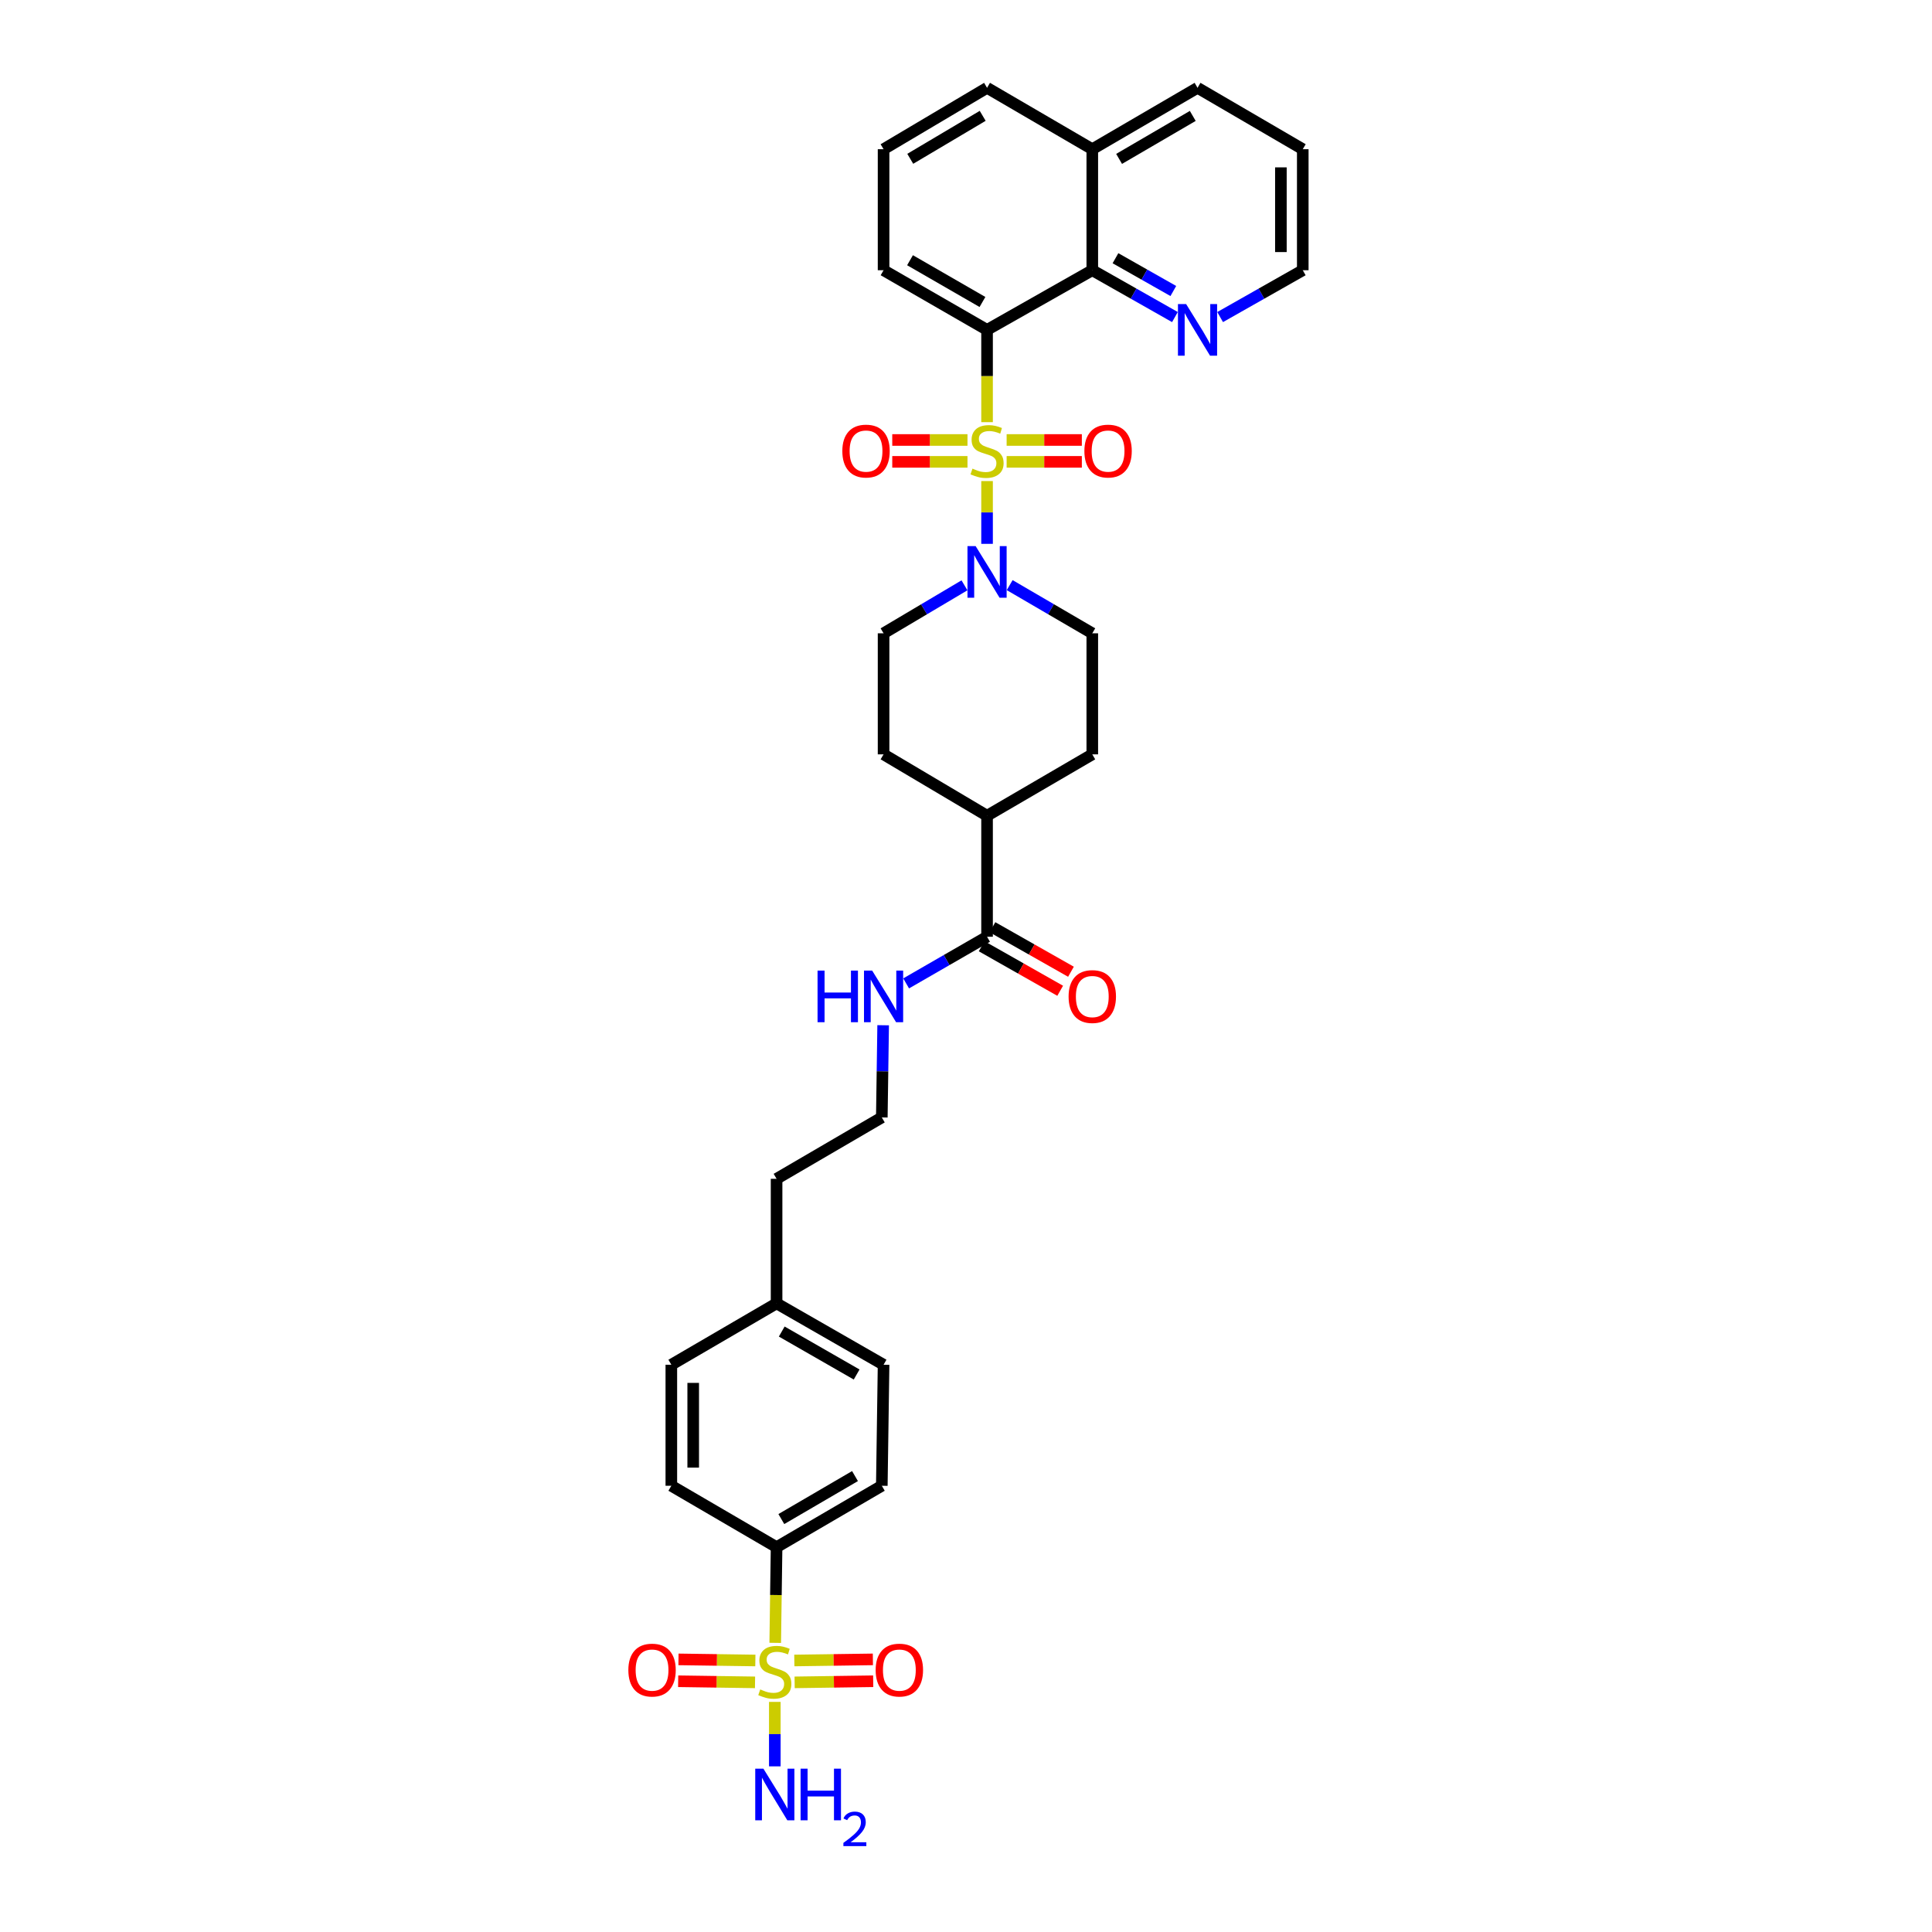 <?xml version='1.0' encoding='iso-8859-1'?>
<svg version='1.1' baseProfile='full'
              xmlns='http://www.w3.org/2000/svg'
                      xmlns:rdkit='http://www.rdkit.org/xml'
                      xmlns:xlink='http://www.w3.org/1999/xlink'
                  xml:space='preserve'
width='1000px' height='1000px' viewBox='0 0 1000 1000'>
<!-- END OF HEADER -->
<rect style='opacity:1.0;fill:#FFFFFF;stroke:none' width='1000' height='1000' x='0' y='0'> </rect>
<path class='bond-0' d='M 510.898,218.507 L 510.898,194.626' style='fill:none;fill-rule:evenodd;stroke:#CCCC00;stroke-width:6px;stroke-linecap:butt;stroke-linejoin:miter;stroke-opacity:1' />
<path class='bond-0' d='M 510.898,194.626 L 510.898,170.744' style='fill:none;fill-rule:evenodd;stroke:#000000;stroke-width:6px;stroke-linecap:butt;stroke-linejoin:miter;stroke-opacity:1' />
<path class='bond-2' d='M 510.898,248.999 L 510.898,265.246' style='fill:none;fill-rule:evenodd;stroke:#CCCC00;stroke-width:6px;stroke-linecap:butt;stroke-linejoin:miter;stroke-opacity:1' />
<path class='bond-2' d='M 510.898,265.246 L 510.898,281.492' style='fill:none;fill-rule:evenodd;stroke:#0000FF;stroke-width:6px;stroke-linecap:butt;stroke-linejoin:miter;stroke-opacity:1' />
<path class='bond-6' d='M 500.766,227.734 L 481.299,227.734' style='fill:none;fill-rule:evenodd;stroke:#CCCC00;stroke-width:6px;stroke-linecap:butt;stroke-linejoin:miter;stroke-opacity:1' />
<path class='bond-6' d='M 481.299,227.734 L 461.831,227.734' style='fill:none;fill-rule:evenodd;stroke:#FF0000;stroke-width:6px;stroke-linecap:butt;stroke-linejoin:miter;stroke-opacity:1' />
<path class='bond-6' d='M 500.766,239.056 L 481.299,239.056' style='fill:none;fill-rule:evenodd;stroke:#CCCC00;stroke-width:6px;stroke-linecap:butt;stroke-linejoin:miter;stroke-opacity:1' />
<path class='bond-6' d='M 481.299,239.056 L 461.831,239.056' style='fill:none;fill-rule:evenodd;stroke:#FF0000;stroke-width:6px;stroke-linecap:butt;stroke-linejoin:miter;stroke-opacity:1' />
<path class='bond-7' d='M 521.031,239.056 L 540.495,239.056' style='fill:none;fill-rule:evenodd;stroke:#CCCC00;stroke-width:6px;stroke-linecap:butt;stroke-linejoin:miter;stroke-opacity:1' />
<path class='bond-7' d='M 540.495,239.056 L 559.959,239.056' style='fill:none;fill-rule:evenodd;stroke:#FF0000;stroke-width:6px;stroke-linecap:butt;stroke-linejoin:miter;stroke-opacity:1' />
<path class='bond-7' d='M 521.031,227.734 L 540.495,227.734' style='fill:none;fill-rule:evenodd;stroke:#CCCC00;stroke-width:6px;stroke-linecap:butt;stroke-linejoin:miter;stroke-opacity:1' />
<path class='bond-7' d='M 540.495,227.734 L 559.959,227.734' style='fill:none;fill-rule:evenodd;stroke:#FF0000;stroke-width:6px;stroke-linecap:butt;stroke-linejoin:miter;stroke-opacity:1' />
<path class='bond-3' d='M 510.898,170.744 L 565.367,139.868' style='fill:none;fill-rule:evenodd;stroke:#000000;stroke-width:6px;stroke-linecap:butt;stroke-linejoin:miter;stroke-opacity:1' />
<path class='bond-22' d='M 510.898,170.744 L 457.336,139.868' style='fill:none;fill-rule:evenodd;stroke:#000000;stroke-width:6px;stroke-linecap:butt;stroke-linejoin:miter;stroke-opacity:1' />
<path class='bond-22' d='M 508.518,156.304 L 471.024,134.691' style='fill:none;fill-rule:evenodd;stroke:#000000;stroke-width:6px;stroke-linecap:butt;stroke-linejoin:miter;stroke-opacity:1' />
<path class='bond-1' d='M 401.255,850.337 L 401.605,825.575' style='fill:none;fill-rule:evenodd;stroke:#CCCC00;stroke-width:6px;stroke-linecap:butt;stroke-linejoin:miter;stroke-opacity:1' />
<path class='bond-1' d='M 401.605,825.575 L 401.956,800.814' style='fill:none;fill-rule:evenodd;stroke:#000000;stroke-width:6px;stroke-linecap:butt;stroke-linejoin:miter;stroke-opacity:1' />
<path class='bond-8' d='M 411.302,870.786 L 431.633,870.498' style='fill:none;fill-rule:evenodd;stroke:#CCCC00;stroke-width:6px;stroke-linecap:butt;stroke-linejoin:miter;stroke-opacity:1' />
<path class='bond-8' d='M 431.633,870.498 L 451.964,870.21' style='fill:none;fill-rule:evenodd;stroke:#FF0000;stroke-width:6px;stroke-linecap:butt;stroke-linejoin:miter;stroke-opacity:1' />
<path class='bond-8' d='M 411.142,859.466 L 431.473,859.178' style='fill:none;fill-rule:evenodd;stroke:#CCCC00;stroke-width:6px;stroke-linecap:butt;stroke-linejoin:miter;stroke-opacity:1' />
<path class='bond-8' d='M 431.473,859.178 L 451.804,858.89' style='fill:none;fill-rule:evenodd;stroke:#FF0000;stroke-width:6px;stroke-linecap:butt;stroke-linejoin:miter;stroke-opacity:1' />
<path class='bond-9' d='M 390.97,859.464 L 371.075,859.178' style='fill:none;fill-rule:evenodd;stroke:#CCCC00;stroke-width:6px;stroke-linecap:butt;stroke-linejoin:miter;stroke-opacity:1' />
<path class='bond-9' d='M 371.075,859.178 L 351.181,858.893' style='fill:none;fill-rule:evenodd;stroke:#FF0000;stroke-width:6px;stroke-linecap:butt;stroke-linejoin:miter;stroke-opacity:1' />
<path class='bond-9' d='M 390.807,870.784 L 370.913,870.498' style='fill:none;fill-rule:evenodd;stroke:#CCCC00;stroke-width:6px;stroke-linecap:butt;stroke-linejoin:miter;stroke-opacity:1' />
<path class='bond-9' d='M 370.913,870.498 L 351.018,870.213' style='fill:none;fill-rule:evenodd;stroke:#FF0000;stroke-width:6px;stroke-linecap:butt;stroke-linejoin:miter;stroke-opacity:1' />
<path class='bond-11' d='M 401.044,880.897 L 401.044,897.58' style='fill:none;fill-rule:evenodd;stroke:#CCCC00;stroke-width:6px;stroke-linecap:butt;stroke-linejoin:miter;stroke-opacity:1' />
<path class='bond-11' d='M 401.044,897.58 L 401.044,914.263' style='fill:none;fill-rule:evenodd;stroke:#0000FF;stroke-width:6px;stroke-linecap:butt;stroke-linejoin:miter;stroke-opacity:1' />
<path class='bond-12' d='M 499.209,302.962 L 478.272,315.382' style='fill:none;fill-rule:evenodd;stroke:#0000FF;stroke-width:6px;stroke-linecap:butt;stroke-linejoin:miter;stroke-opacity:1' />
<path class='bond-12' d='M 478.272,315.382 L 457.336,327.802' style='fill:none;fill-rule:evenodd;stroke:#000000;stroke-width:6px;stroke-linecap:butt;stroke-linejoin:miter;stroke-opacity:1' />
<path class='bond-13' d='M 522.608,302.858 L 543.987,315.33' style='fill:none;fill-rule:evenodd;stroke:#0000FF;stroke-width:6px;stroke-linecap:butt;stroke-linejoin:miter;stroke-opacity:1' />
<path class='bond-13' d='M 543.987,315.33 L 565.367,327.802' style='fill:none;fill-rule:evenodd;stroke:#000000;stroke-width:6px;stroke-linecap:butt;stroke-linejoin:miter;stroke-opacity:1' />
<path class='bond-10' d='M 565.367,139.868 L 586.755,151.991' style='fill:none;fill-rule:evenodd;stroke:#000000;stroke-width:6px;stroke-linecap:butt;stroke-linejoin:miter;stroke-opacity:1' />
<path class='bond-10' d='M 586.755,151.991 L 608.143,164.114' style='fill:none;fill-rule:evenodd;stroke:#0000FF;stroke-width:6px;stroke-linecap:butt;stroke-linejoin:miter;stroke-opacity:1' />
<path class='bond-10' d='M 577.366,133.656 L 592.337,142.142' style='fill:none;fill-rule:evenodd;stroke:#000000;stroke-width:6px;stroke-linecap:butt;stroke-linejoin:miter;stroke-opacity:1' />
<path class='bond-10' d='M 592.337,142.142 L 607.309,150.627' style='fill:none;fill-rule:evenodd;stroke:#0000FF;stroke-width:6px;stroke-linecap:butt;stroke-linejoin:miter;stroke-opacity:1' />
<path class='bond-21' d='M 565.367,139.868 L 565.367,77.23' style='fill:none;fill-rule:evenodd;stroke:#000000;stroke-width:6px;stroke-linecap:butt;stroke-linejoin:miter;stroke-opacity:1' />
<path class='bond-4' d='M 401.956,800.814 L 456.424,769.026' style='fill:none;fill-rule:evenodd;stroke:#000000;stroke-width:6px;stroke-linecap:butt;stroke-linejoin:miter;stroke-opacity:1' />
<path class='bond-4' d='M 404.42,786.267 L 442.547,764.016' style='fill:none;fill-rule:evenodd;stroke:#000000;stroke-width:6px;stroke-linecap:butt;stroke-linejoin:miter;stroke-opacity:1' />
<path class='bond-36' d='M 401.956,800.814 L 347.481,769.026' style='fill:none;fill-rule:evenodd;stroke:#000000;stroke-width:6px;stroke-linecap:butt;stroke-linejoin:miter;stroke-opacity:1' />
<path class='bond-5' d='M 510.898,484.86 L 510.898,422.222' style='fill:none;fill-rule:evenodd;stroke:#000000;stroke-width:6px;stroke-linecap:butt;stroke-linejoin:miter;stroke-opacity:1' />
<path class='bond-15' d='M 508.107,489.785 L 528.426,501.303' style='fill:none;fill-rule:evenodd;stroke:#000000;stroke-width:6px;stroke-linecap:butt;stroke-linejoin:miter;stroke-opacity:1' />
<path class='bond-15' d='M 528.426,501.303 L 548.745,512.821' style='fill:none;fill-rule:evenodd;stroke:#FF0000;stroke-width:6px;stroke-linecap:butt;stroke-linejoin:miter;stroke-opacity:1' />
<path class='bond-15' d='M 513.69,479.936 L 534.009,491.454' style='fill:none;fill-rule:evenodd;stroke:#000000;stroke-width:6px;stroke-linecap:butt;stroke-linejoin:miter;stroke-opacity:1' />
<path class='bond-15' d='M 534.009,491.454 L 554.328,502.972' style='fill:none;fill-rule:evenodd;stroke:#FF0000;stroke-width:6px;stroke-linecap:butt;stroke-linejoin:miter;stroke-opacity:1' />
<path class='bond-16' d='M 510.898,484.86 L 489.956,496.932' style='fill:none;fill-rule:evenodd;stroke:#000000;stroke-width:6px;stroke-linecap:butt;stroke-linejoin:miter;stroke-opacity:1' />
<path class='bond-16' d='M 489.956,496.932 L 469.014,509.004' style='fill:none;fill-rule:evenodd;stroke:#0000FF;stroke-width:6px;stroke-linecap:butt;stroke-linejoin:miter;stroke-opacity:1' />
<path class='bond-28' d='M 631.539,164.113 L 652.924,151.991' style='fill:none;fill-rule:evenodd;stroke:#0000FF;stroke-width:6px;stroke-linecap:butt;stroke-linejoin:miter;stroke-opacity:1' />
<path class='bond-28' d='M 652.924,151.991 L 674.309,139.868' style='fill:none;fill-rule:evenodd;stroke:#000000;stroke-width:6px;stroke-linecap:butt;stroke-linejoin:miter;stroke-opacity:1' />
<path class='bond-18' d='M 457.336,327.802 L 457.336,390.453' style='fill:none;fill-rule:evenodd;stroke:#000000;stroke-width:6px;stroke-linecap:butt;stroke-linejoin:miter;stroke-opacity:1' />
<path class='bond-17' d='M 565.367,327.802 L 565.367,390.453' style='fill:none;fill-rule:evenodd;stroke:#000000;stroke-width:6px;stroke-linecap:butt;stroke-linejoin:miter;stroke-opacity:1' />
<path class='bond-14' d='M 510.898,422.222 L 565.367,390.453' style='fill:none;fill-rule:evenodd;stroke:#000000;stroke-width:6px;stroke-linecap:butt;stroke-linejoin:miter;stroke-opacity:1' />
<path class='bond-33' d='M 510.898,422.222 L 457.336,390.453' style='fill:none;fill-rule:evenodd;stroke:#000000;stroke-width:6px;stroke-linecap:butt;stroke-linejoin:miter;stroke-opacity:1' />
<path class='bond-26' d='M 457.119,530.662 L 456.771,554.518' style='fill:none;fill-rule:evenodd;stroke:#0000FF;stroke-width:6px;stroke-linecap:butt;stroke-linejoin:miter;stroke-opacity:1' />
<path class='bond-26' d='M 456.771,554.518 L 456.424,578.375' style='fill:none;fill-rule:evenodd;stroke:#000000;stroke-width:6px;stroke-linecap:butt;stroke-linejoin:miter;stroke-opacity:1' />
<path class='bond-19' d='M 347.481,769.026 L 347.481,706.387' style='fill:none;fill-rule:evenodd;stroke:#000000;stroke-width:6px;stroke-linecap:butt;stroke-linejoin:miter;stroke-opacity:1' />
<path class='bond-19' d='M 358.803,759.63 L 358.803,715.783' style='fill:none;fill-rule:evenodd;stroke:#000000;stroke-width:6px;stroke-linecap:butt;stroke-linejoin:miter;stroke-opacity:1' />
<path class='bond-20' d='M 456.424,769.026 L 457.336,706.387' style='fill:none;fill-rule:evenodd;stroke:#000000;stroke-width:6px;stroke-linecap:butt;stroke-linejoin:miter;stroke-opacity:1' />
<path class='bond-31' d='M 565.367,77.23 L 619.841,45.455' style='fill:none;fill-rule:evenodd;stroke:#000000;stroke-width:6px;stroke-linecap:butt;stroke-linejoin:miter;stroke-opacity:1' />
<path class='bond-31' d='M 579.242,82.243 L 617.374,60' style='fill:none;fill-rule:evenodd;stroke:#000000;stroke-width:6px;stroke-linecap:butt;stroke-linejoin:miter;stroke-opacity:1' />
<path class='bond-34' d='M 565.367,77.23 L 510.898,45.455' style='fill:none;fill-rule:evenodd;stroke:#000000;stroke-width:6px;stroke-linecap:butt;stroke-linejoin:miter;stroke-opacity:1' />
<path class='bond-27' d='M 457.336,139.868 L 457.336,77.23' style='fill:none;fill-rule:evenodd;stroke:#000000;stroke-width:6px;stroke-linecap:butt;stroke-linejoin:miter;stroke-opacity:1' />
<path class='bond-23' d='M 347.481,706.387 L 401.956,674.619' style='fill:none;fill-rule:evenodd;stroke:#000000;stroke-width:6px;stroke-linecap:butt;stroke-linejoin:miter;stroke-opacity:1' />
<path class='bond-24' d='M 457.336,706.387 L 401.956,674.619' style='fill:none;fill-rule:evenodd;stroke:#000000;stroke-width:6px;stroke-linecap:butt;stroke-linejoin:miter;stroke-opacity:1' />
<path class='bond-24' d='M 443.396,711.442 L 404.629,689.204' style='fill:none;fill-rule:evenodd;stroke:#000000;stroke-width:6px;stroke-linecap:butt;stroke-linejoin:miter;stroke-opacity:1' />
<path class='bond-25' d='M 401.956,674.619 L 401.956,610.156' style='fill:none;fill-rule:evenodd;stroke:#000000;stroke-width:6px;stroke-linecap:butt;stroke-linejoin:miter;stroke-opacity:1' />
<path class='bond-30' d='M 456.424,578.375 L 401.956,610.156' style='fill:none;fill-rule:evenodd;stroke:#000000;stroke-width:6px;stroke-linecap:butt;stroke-linejoin:miter;stroke-opacity:1' />
<path class='bond-29' d='M 457.336,77.23 L 510.898,45.455' style='fill:none;fill-rule:evenodd;stroke:#000000;stroke-width:6px;stroke-linecap:butt;stroke-linejoin:miter;stroke-opacity:1' />
<path class='bond-29' d='M 471.147,82.2 L 508.64,59.958' style='fill:none;fill-rule:evenodd;stroke:#000000;stroke-width:6px;stroke-linecap:butt;stroke-linejoin:miter;stroke-opacity:1' />
<path class='bond-35' d='M 674.309,139.868 L 674.309,77.23' style='fill:none;fill-rule:evenodd;stroke:#000000;stroke-width:6px;stroke-linecap:butt;stroke-linejoin:miter;stroke-opacity:1' />
<path class='bond-35' d='M 662.988,130.472 L 662.988,86.626' style='fill:none;fill-rule:evenodd;stroke:#000000;stroke-width:6px;stroke-linecap:butt;stroke-linejoin:miter;stroke-opacity:1' />
<path class='bond-32' d='M 619.841,45.455 L 674.309,77.23' style='fill:none;fill-rule:evenodd;stroke:#000000;stroke-width:6px;stroke-linecap:butt;stroke-linejoin:miter;stroke-opacity:1' />
<path  class='atom-0' d='M 503.351 242.565
Q 503.653 242.678, 504.898 243.207
Q 506.143 243.735, 507.502 244.075
Q 508.898 244.377, 510.257 244.377
Q 512.785 244.377, 514.257 243.169
Q 515.729 241.924, 515.729 239.773
Q 515.729 238.301, 514.974 237.395
Q 514.257 236.489, 513.125 235.999
Q 511.993 235.508, 510.106 234.942
Q 507.728 234.225, 506.294 233.546
Q 504.898 232.867, 503.879 231.433
Q 502.898 229.998, 502.898 227.583
Q 502.898 224.225, 505.162 222.149
Q 507.464 220.073, 511.993 220.073
Q 515.087 220.073, 518.597 221.545
L 517.729 224.451
Q 514.521 223.13, 512.106 223.13
Q 509.502 223.13, 508.068 224.225
Q 506.634 225.281, 506.672 227.13
Q 506.672 228.564, 507.389 229.432
Q 508.144 230.3, 509.2 230.791
Q 510.295 231.282, 512.106 231.848
Q 514.521 232.602, 515.955 233.357
Q 517.389 234.112, 518.408 235.659
Q 519.465 237.169, 519.465 239.773
Q 519.465 243.471, 516.974 245.471
Q 514.521 247.433, 510.408 247.433
Q 508.03 247.433, 506.219 246.905
Q 504.445 246.414, 502.332 245.546
L 503.351 242.565
' fill='#CCCC00'/>
<path  class='atom-2' d='M 393.496 874.44
Q 393.798 874.553, 395.044 875.081
Q 396.289 875.61, 397.647 875.949
Q 399.044 876.251, 400.402 876.251
Q 402.931 876.251, 404.402 875.044
Q 405.874 873.798, 405.874 871.647
Q 405.874 870.176, 405.12 869.27
Q 404.402 868.364, 403.27 867.874
Q 402.138 867.383, 400.251 866.817
Q 397.874 866.1, 396.44 865.421
Q 395.044 864.741, 394.025 863.307
Q 393.043 861.873, 393.043 859.458
Q 393.043 856.099, 395.308 854.024
Q 397.61 851.948, 402.138 851.948
Q 405.233 851.948, 408.742 853.42
L 407.874 856.326
Q 404.667 855.005, 402.251 855.005
Q 399.648 855.005, 398.213 856.099
Q 396.779 857.156, 396.817 859.005
Q 396.817 860.439, 397.534 861.307
Q 398.289 862.175, 399.346 862.666
Q 400.44 863.156, 402.251 863.722
Q 404.667 864.477, 406.101 865.232
Q 407.535 865.987, 408.554 867.534
Q 409.61 869.043, 409.61 871.647
Q 409.61 875.346, 407.12 877.346
Q 404.667 879.308, 400.553 879.308
Q 398.176 879.308, 396.364 878.78
Q 394.591 878.289, 392.477 877.421
L 393.496 874.44
' fill='#CCCC00'/>
<path  class='atom-3' d='M 504.992 282.668
L 513.748 296.819
Q 514.616 298.216, 516.012 300.744
Q 517.408 303.273, 517.484 303.424
L 517.484 282.668
L 521.031 282.668
L 521.031 309.386
L 517.37 309.386
L 507.974 293.914
Q 506.879 292.102, 505.71 290.027
Q 504.577 287.951, 504.238 287.31
L 504.238 309.386
L 500.766 309.386
L 500.766 282.668
L 504.992 282.668
' fill='#0000FF'/>
<path  class='atom-7' d='M 435.989 233.47
Q 435.989 227.055, 439.159 223.47
Q 442.329 219.885, 448.254 219.885
Q 454.179 219.885, 457.349 223.47
Q 460.519 227.055, 460.519 233.47
Q 460.519 239.961, 457.311 243.66
Q 454.103 247.32, 448.254 247.32
Q 442.367 247.32, 439.159 243.66
Q 435.989 239.999, 435.989 233.47
M 448.254 244.301
Q 452.329 244.301, 454.518 241.584
Q 456.745 238.829, 456.745 233.47
Q 456.745 228.225, 454.518 225.583
Q 452.329 222.904, 448.254 222.904
Q 444.178 222.904, 441.952 225.545
Q 439.763 228.187, 439.763 233.47
Q 439.763 238.867, 441.952 241.584
Q 444.178 244.301, 448.254 244.301
' fill='#FF0000'/>
<path  class='atom-8' d='M 561.272 233.47
Q 561.272 227.055, 564.442 223.47
Q 567.612 219.885, 573.537 219.885
Q 579.462 219.885, 582.632 223.47
Q 585.802 227.055, 585.802 233.47
Q 585.802 239.961, 582.594 243.66
Q 579.386 247.32, 573.537 247.32
Q 567.65 247.32, 564.442 243.66
Q 561.272 239.999, 561.272 233.47
M 573.537 244.301
Q 577.613 244.301, 579.801 241.584
Q 582.028 238.829, 582.028 233.47
Q 582.028 228.225, 579.801 225.583
Q 577.613 222.904, 573.537 222.904
Q 569.461 222.904, 567.235 225.545
Q 565.046 228.187, 565.046 233.47
Q 565.046 238.867, 567.235 241.584
Q 569.461 244.301, 573.537 244.301
' fill='#FF0000'/>
<path  class='atom-9' d='M 453.241 864.433
Q 453.241 858.018, 456.411 854.433
Q 459.581 850.848, 465.506 850.848
Q 471.431 850.848, 474.601 854.433
Q 477.771 858.018, 477.771 864.433
Q 477.771 870.924, 474.563 874.622
Q 471.356 878.283, 465.506 878.283
Q 459.619 878.283, 456.411 874.622
Q 453.241 870.962, 453.241 864.433
M 465.506 875.264
Q 469.582 875.264, 471.771 872.547
Q 473.997 869.792, 473.997 864.433
Q 473.997 859.188, 471.771 856.546
Q 469.582 853.867, 465.506 853.867
Q 461.431 853.867, 459.204 856.508
Q 457.015 859.15, 457.015 864.433
Q 457.015 869.83, 459.204 872.547
Q 461.431 875.264, 465.506 875.264
' fill='#FF0000'/>
<path  class='atom-10' d='M 325.235 864.433
Q 325.235 858.018, 328.405 854.433
Q 331.575 850.848, 337.5 850.848
Q 343.425 850.848, 346.595 854.433
Q 349.764 858.018, 349.764 864.433
Q 349.764 870.924, 346.557 874.622
Q 343.349 878.283, 337.5 878.283
Q 331.613 878.283, 328.405 874.622
Q 325.235 870.962, 325.235 864.433
M 337.5 875.264
Q 341.575 875.264, 343.764 872.547
Q 345.991 869.792, 345.991 864.433
Q 345.991 859.188, 343.764 856.546
Q 341.575 853.867, 337.5 853.867
Q 333.424 853.867, 331.198 856.508
Q 329.009 859.15, 329.009 864.433
Q 329.009 869.83, 331.198 872.547
Q 333.424 875.264, 337.5 875.264
' fill='#FF0000'/>
<path  class='atom-11' d='M 613.935 157.385
L 622.69 171.536
Q 623.558 172.933, 624.955 175.461
Q 626.351 177.99, 626.426 178.141
L 626.426 157.385
L 629.974 157.385
L 629.974 184.103
L 626.313 184.103
L 616.916 168.631
Q 615.822 166.819, 614.652 164.744
Q 613.52 162.668, 613.18 162.026
L 613.18 184.103
L 609.708 184.103
L 609.708 157.385
L 613.935 157.385
' fill='#0000FF'/>
<path  class='atom-12' d='M 395.138 915.461
L 403.893 929.613
Q 404.761 931.009, 406.157 933.537
Q 407.554 936.066, 407.629 936.217
L 407.629 915.461
L 411.176 915.461
L 411.176 942.179
L 407.516 942.179
L 398.119 926.707
Q 397.025 924.895, 395.855 922.82
Q 394.723 920.744, 394.383 920.103
L 394.383 942.179
L 390.911 942.179
L 390.911 915.461
L 395.138 915.461
' fill='#0000FF'/>
<path  class='atom-12' d='M 414.384 915.461
L 418.007 915.461
L 418.007 926.82
L 431.668 926.82
L 431.668 915.461
L 435.291 915.461
L 435.291 942.179
L 431.668 942.179
L 431.668 929.839
L 418.007 929.839
L 418.007 942.179
L 414.384 942.179
L 414.384 915.461
' fill='#0000FF'/>
<path  class='atom-12' d='M 436.586 941.242
Q 437.234 939.573, 438.778 938.652
Q 440.322 937.705, 442.464 937.705
Q 445.129 937.705, 446.623 939.15
Q 448.118 940.594, 448.118 943.16
Q 448.118 945.775, 446.175 948.216
Q 444.257 950.657, 440.272 953.546
L 448.417 953.546
L 448.417 955.538
L 436.536 955.538
L 436.536 953.87
Q 439.824 951.528, 441.767 949.785
Q 443.734 948.041, 444.681 946.472
Q 445.627 944.903, 445.627 943.284
Q 445.627 941.591, 444.78 940.644
Q 443.934 939.698, 442.464 939.698
Q 441.044 939.698, 440.098 940.27
Q 439.151 940.843, 438.479 942.114
L 436.586 941.242
' fill='#0000FF'/>
<path  class='atom-16' d='M 553.102 515.812
Q 553.102 509.396, 556.272 505.811
Q 559.442 502.226, 565.367 502.226
Q 571.291 502.226, 574.461 505.811
Q 577.631 509.396, 577.631 515.812
Q 577.631 522.303, 574.424 526.001
Q 571.216 529.661, 565.367 529.661
Q 559.48 529.661, 556.272 526.001
Q 553.102 522.34, 553.102 515.812
M 565.367 526.642
Q 569.442 526.642, 571.631 523.925
Q 573.858 521.17, 573.858 515.812
Q 573.858 510.566, 571.631 507.925
Q 569.442 505.245, 565.367 505.245
Q 561.291 505.245, 559.064 507.887
Q 556.876 510.528, 556.876 515.812
Q 556.876 521.208, 559.064 523.925
Q 561.291 526.642, 565.367 526.642
' fill='#FF0000'/>
<path  class='atom-17' d='M 423.164 502.377
L 426.787 502.377
L 426.787 513.736
L 440.448 513.736
L 440.448 502.377
L 444.071 502.377
L 444.071 529.095
L 440.448 529.095
L 440.448 516.755
L 426.787 516.755
L 426.787 529.095
L 423.164 529.095
L 423.164 502.377
' fill='#0000FF'/>
<path  class='atom-17' d='M 451.43 502.377
L 460.185 516.529
Q 461.053 517.925, 462.449 520.453
Q 463.846 522.982, 463.921 523.133
L 463.921 502.377
L 467.469 502.377
L 467.469 529.095
L 463.808 529.095
L 454.411 513.623
Q 453.317 511.812, 452.147 509.736
Q 451.015 507.66, 450.675 507.019
L 450.675 529.095
L 447.203 529.095
L 447.203 502.377
L 451.43 502.377
' fill='#0000FF'/>
</svg>
